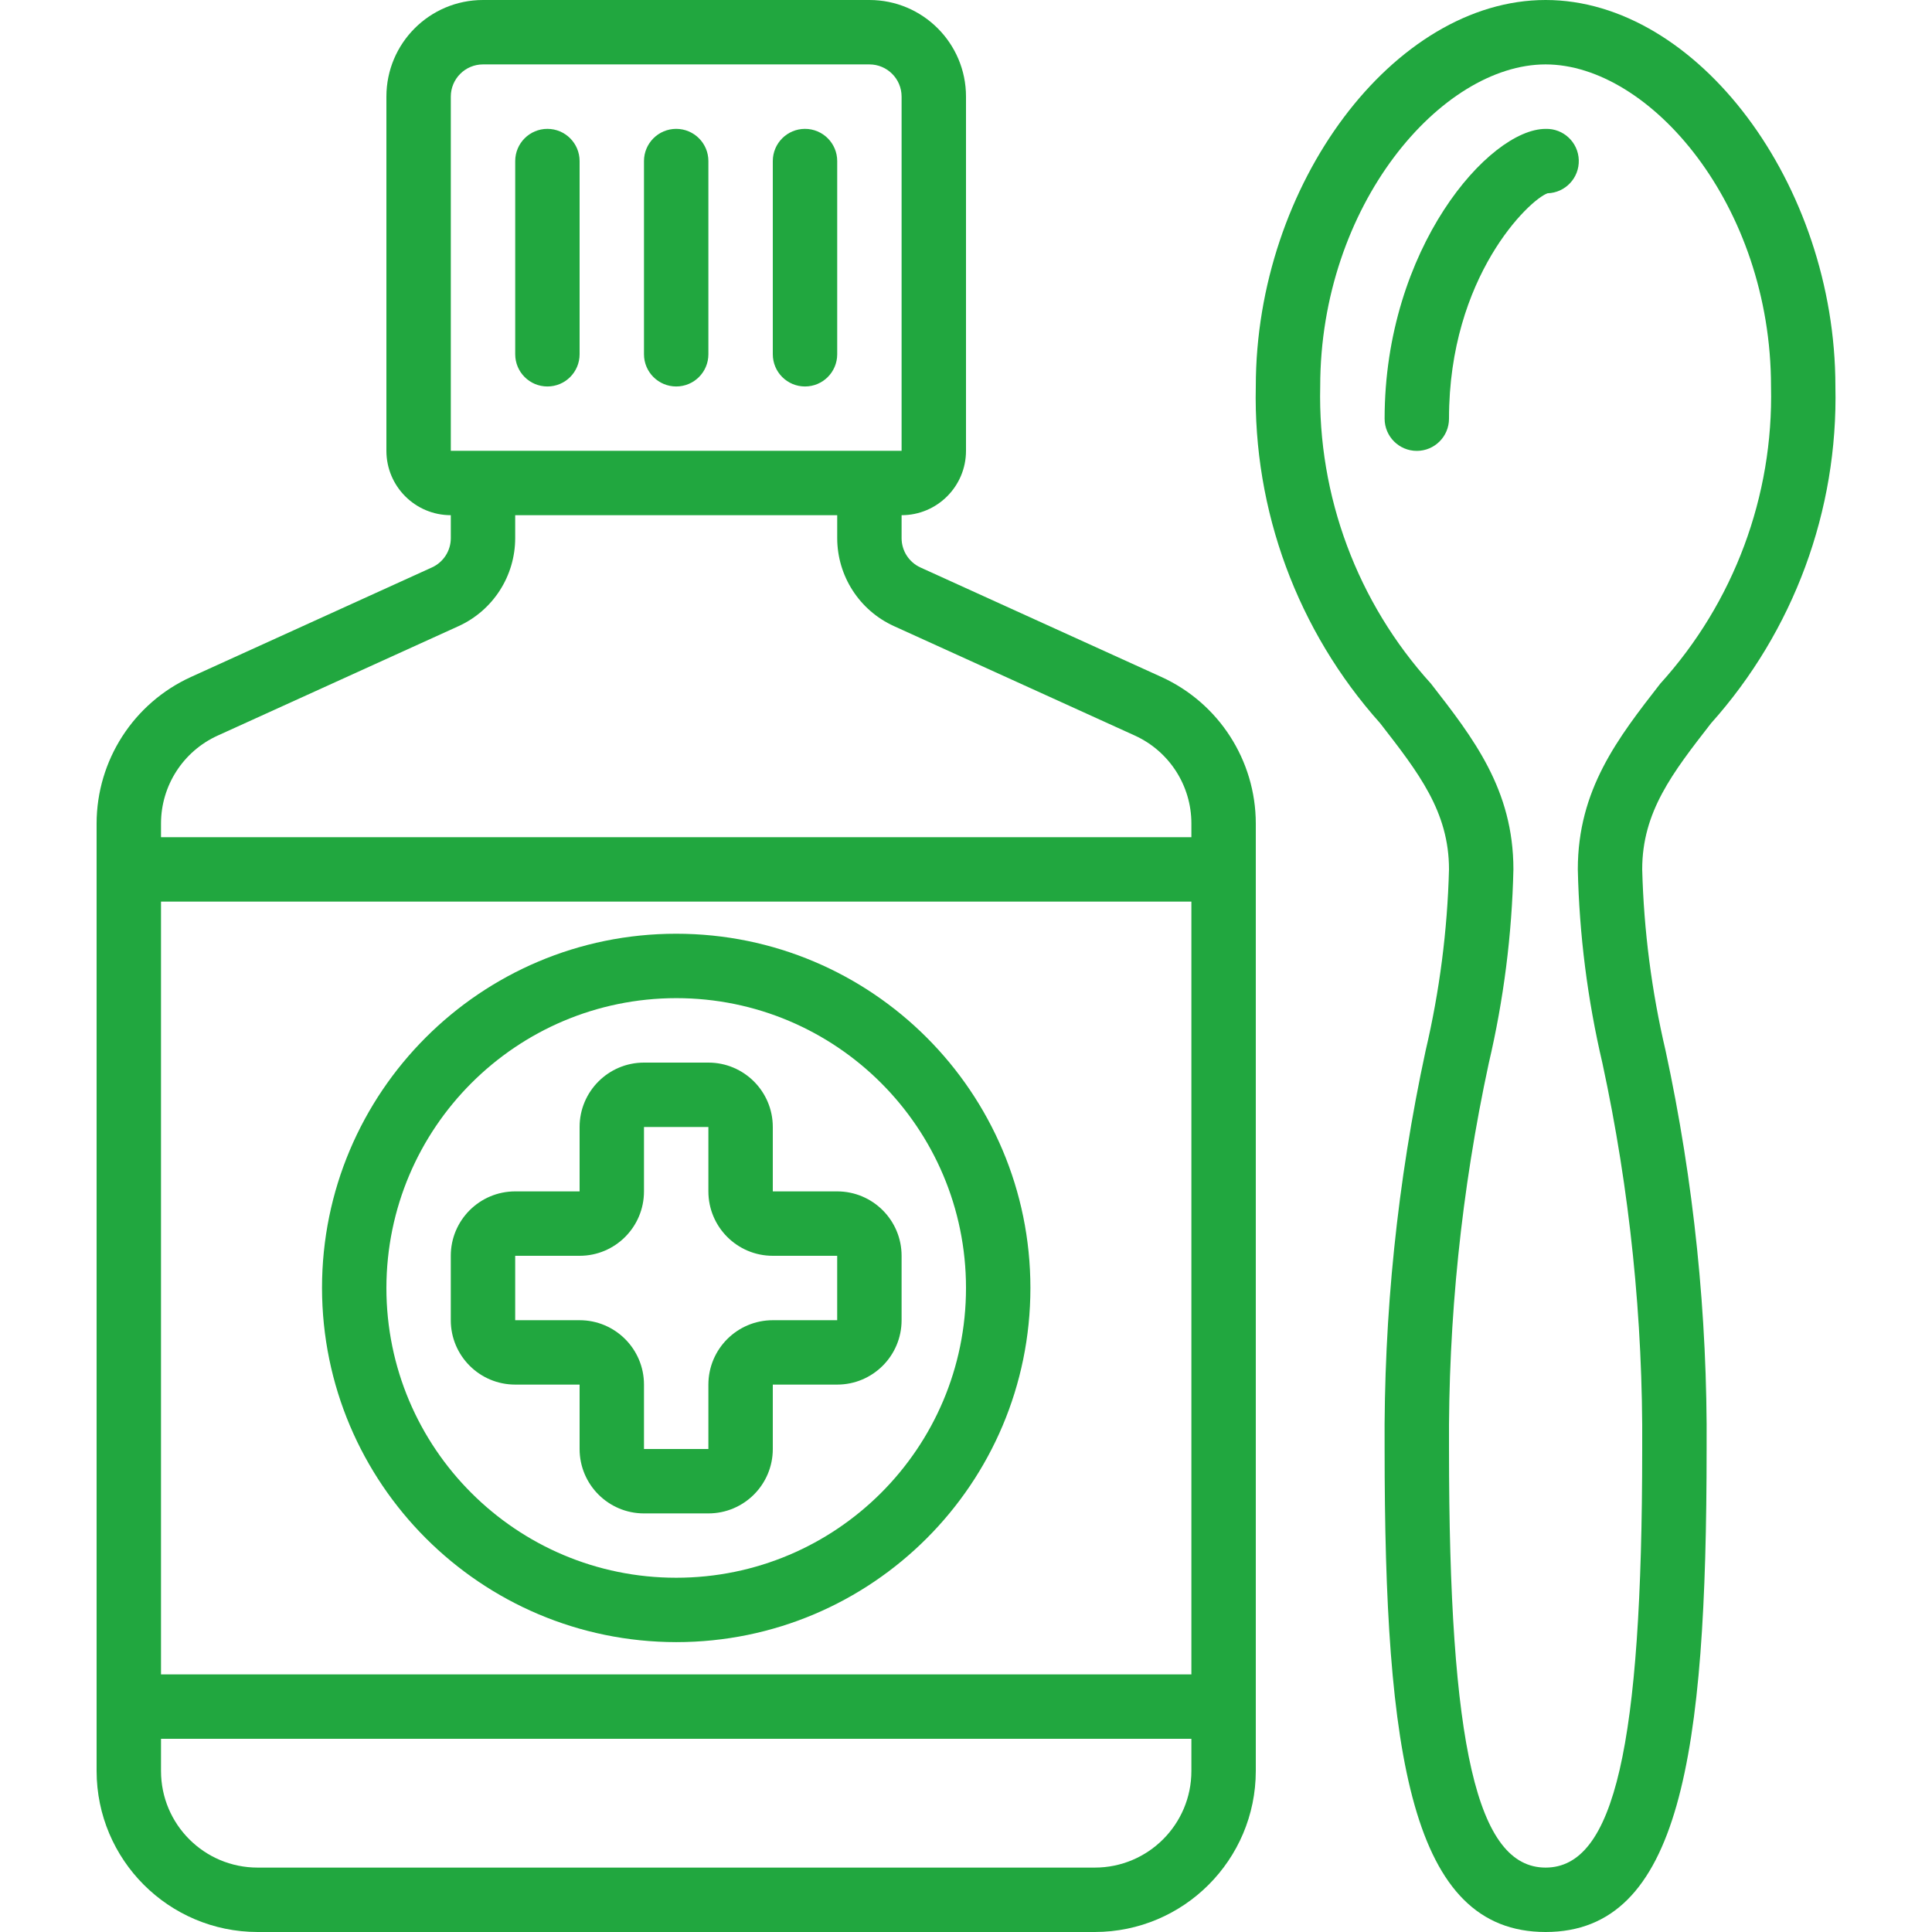 <?xml version="1.0" encoding="UTF-8"?>
<svg xmlns="http://www.w3.org/2000/svg" width="80" height="80" viewBox="0 0 80 80" fill="none">
  <g clip-path="url(#clip0_6466_6987)">
    <path d="M48.092 28.032L38.116 23.499C37.639 23.282 37.333 22.807 37.333 22.283V21.333C38.806 21.333 40 20.139 40 18.667V4C40 1.791 38.209 0 36 0H20C17.791 0 16 1.791 16 4V18.667C16 20.139 17.194 21.333 18.667 21.333V22.283C18.667 22.806 18.361 23.281 17.884 23.497L7.909 28.031C5.53 29.114 4.003 31.486 4 34.1V73.333C4.004 77.013 6.987 79.996 10.667 80H45.333C49.013 79.996 51.996 77.013 52 73.333V34.1C51.997 31.487 50.47 29.116 48.092 28.032ZM18.667 4C18.667 3.264 19.264 2.667 20 2.667H36C36.736 2.667 37.333 3.264 37.333 4V18.667H18.667V4ZM9.012 30.46L18.988 25.927C20.416 25.276 21.332 23.852 21.333 22.283V21.333H34.667V22.283C34.669 23.851 35.585 25.273 37.012 25.924L46.989 30.457C48.417 31.107 49.334 32.531 49.333 34.1V34.667H6.667V34.1C6.667 32.532 7.584 31.109 9.012 30.46ZM49.333 69.333H6.667V37.333H49.333V69.333ZM45.333 77.333H10.667C8.458 77.333 6.667 75.543 6.667 73.333V72H49.333V73.333C49.333 75.543 47.542 77.333 45.333 77.333Z" fill="#21A73F"></path>
    <path d="M28 16.003C28.736 16.003 29.333 15.406 29.333 14.669V6.669C29.333 5.933 28.736 5.336 28 5.336C27.264 5.336 26.666 5.933 26.666 6.669V14.669C26.666 15.406 27.264 16.003 28 16.003Z" fill="#21A73F"></path>
    <path d="M22.667 16.003C23.403 16.003 24 15.406 24 14.669V6.669C24 5.933 23.403 5.336 22.667 5.336C21.93 5.336 21.334 5.933 21.334 6.669V14.669C21.334 15.406 21.93 16.003 22.667 16.003Z" fill="#21A73F"></path>
    <path d="M33.333 16.003C34.07 16.003 34.667 15.406 34.667 14.669V6.669C34.667 5.933 34.07 5.336 33.333 5.336C32.597 5.336 32 5.933 32 6.669V14.669C32 15.406 32.597 16.003 33.333 16.003Z" fill="#21A73F"></path>
    <path d="M28 67.997C36.1 67.997 42.667 61.431 42.667 53.331C42.667 45.231 36.1 38.664 28 38.664C19.9 38.664 13.334 45.231 13.334 53.331C13.343 61.427 19.904 67.988 28 67.997ZM28 41.331C34.628 41.331 40 46.703 40 53.331C40 59.958 34.628 65.331 28 65.331C21.373 65.331 16 59.958 16 53.331C16.008 46.706 21.376 41.338 28 41.331Z" fill="#21A73F"></path>
    <path d="M24 57.333V60C24 61.473 25.194 62.667 26.666 62.667H29.333C30.806 62.667 32 61.473 32 60V57.333H34.666C36.139 57.333 37.333 56.139 37.333 54.667V52C37.333 50.527 36.139 49.333 34.666 49.333H32V46.667C32 45.194 30.806 44 29.333 44H26.666C25.194 44 24 45.194 24 46.667V49.333H21.333C19.86 49.333 18.666 50.527 18.666 52V54.667C18.666 56.139 19.86 57.333 21.333 57.333H24ZM21.333 52H24C25.473 52 26.666 50.806 26.666 49.333V46.667H29.333V49.333C29.333 50.806 30.527 52 32 52H34.666V54.667H32C30.527 54.667 29.333 55.861 29.333 57.333V60H26.666V57.333C26.666 55.861 25.473 54.667 24 54.667H21.333V52Z" fill="#21A73F"></path>
    <path d="M64 0C57.72 0 52 7.627 52 16C51.885 21.135 53.726 26.121 57.15 29.949C58.743 32 60 33.611 60 36C59.934 38.528 59.61 41.043 59.032 43.505C57.862 48.925 57.293 54.456 57.334 60C57.334 72.667 58.424 80 64 80C69.576 80 70.667 72.667 70.667 60C70.708 54.456 70.138 48.925 68.968 43.505C68.39 41.043 68.066 38.528 68 36C68 33.611 69.257 32 70.851 29.949C74.275 26.121 76.115 21.135 76 16C76 7.627 70.28 0 64 0ZM68.746 28.311C66.991 30.567 65.334 32.695 65.334 36C65.394 38.703 65.736 41.393 66.353 44.025C67.485 49.274 68.038 54.631 68 60C68 72.311 66.841 77.333 64 77.333C61.159 77.333 60 72.311 60 60C59.963 54.631 60.515 49.274 61.647 44.025C62.264 41.393 62.606 38.703 62.667 36C62.667 32.695 61.01 30.567 59.255 28.311C56.204 24.947 54.562 20.54 54.667 16C54.667 8.491 59.684 2.667 64 2.667C68.316 2.667 73.334 8.491 73.334 16C73.439 20.54 71.796 24.947 68.746 28.311Z" fill="#21A73F"></path>
    <path d="M64 5.337C61.659 5.337 57.334 10.286 57.334 17.337C57.334 18.073 57.931 18.67 58.667 18.67C59.403 18.67 60 18.073 60 17.337C60 11.442 63.334 8.262 64.082 8.003C64.818 7.981 65.397 7.366 65.374 6.629C65.352 5.893 64.737 5.314 64 5.337Z" fill="#21A73F"></path>
  </g>
  <defs>
    <clipPath id="clip0_6466_6987">
      <rect width="80" height="80" fill="white"></rect>
    </clipPath>
  </defs>
</svg>
